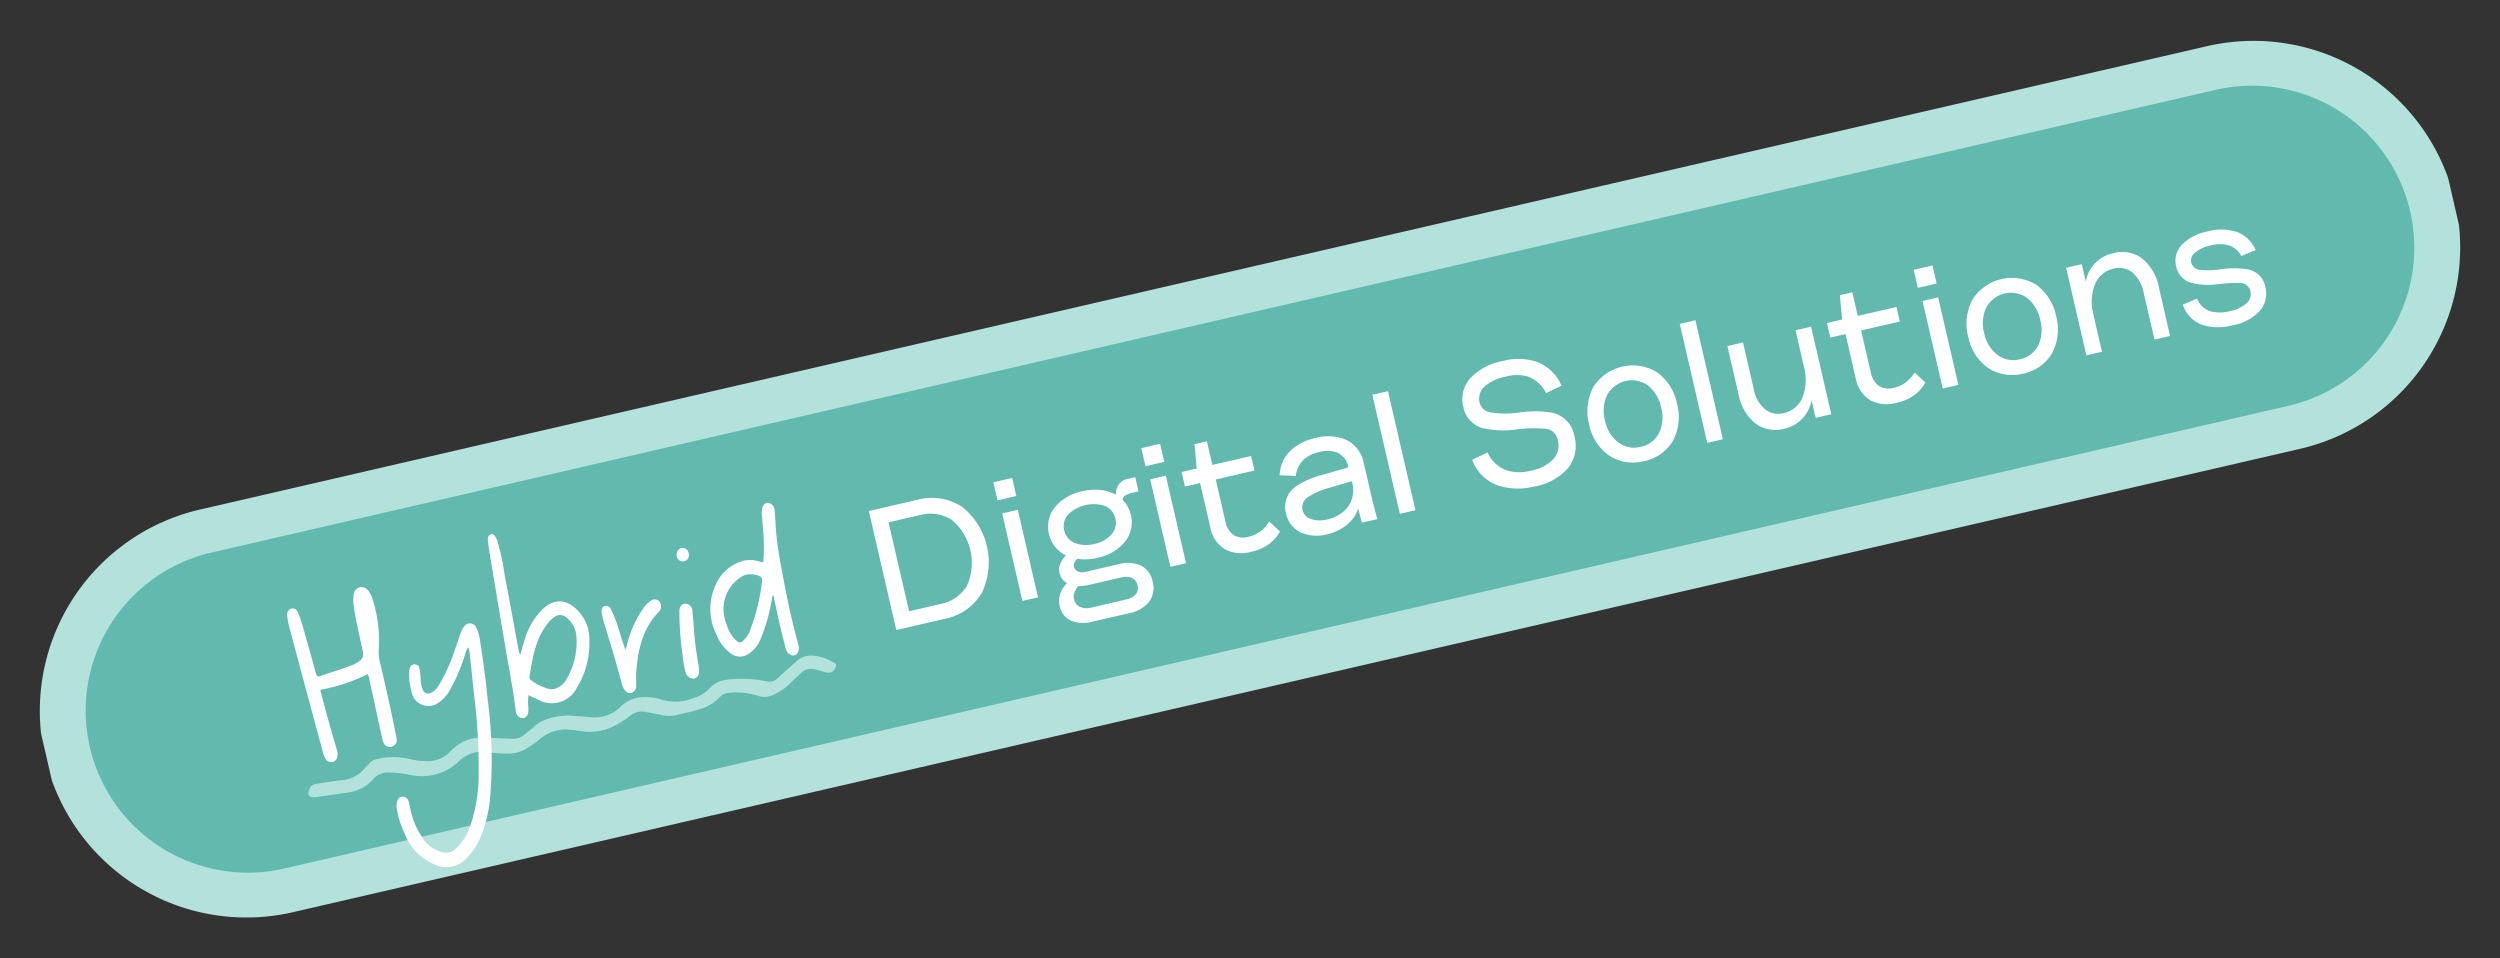 <svg xmlns="http://www.w3.org/2000/svg" xmlns:xlink="http://www.w3.org/1999/xlink" width="263.695" height="101.087" viewBox="0 0 263.695 101.087">
  <rect x="0" y="0" width="263.695" height="101.087" fill="#333333" stroke="none"/>
  <defs>
    <clipPath id="clip-path">
      <rect id="Rectangle_226" data-name="Rectangle 226" width="260.568" height="43.589" fill="none"/>
    </clipPath>
  </defs>
  <g id="Group_201" data-name="Group 201" transform="translate(0 58.615) rotate(-13)">
    <g id="Group_200" data-name="Group 200" clip-path="url(#clip-path)">
      <path id="Path_376" data-name="Path 376" d="M30.448,49.895a19.447,19.447,0,1,1,0-38.895H247.426a19.447,19.447,0,1,1,0,38.895Z" transform="translate(-8.653 -8.653)" fill="#62baaf"/>
      <path id="Path_377" data-name="Path 377" d="M238.773,4.694a17.1,17.1,0,1,1,0,34.2H21.795a17.1,17.1,0,1,1,0-34.2Zm0-4.694H21.795a21.795,21.795,0,1,0,0,43.589H238.773a21.795,21.795,0,1,0,0-43.589" transform="translate(0 0)" fill="#b3e2dc"/>
      <path id="Path_378" data-name="Path 378" d="M428.7,75.092a5.846,5.846,0,0,1,4.436,1.781,7.482,7.482,0,0,1,0,9.3,5.811,5.811,0,0,1-4.436,1.8h-5.247V75.092Zm-.035,11.257a4.167,4.167,0,0,0,3.055-1.194,5.892,5.892,0,0,0,0-7.239,4.168,4.168,0,0,0-3.055-1.194h-3.452v9.627Z" transform="translate(-333.1 -59.07)" fill="#fff"/>
      <path id="Path_379" data-name="Path 379" d="M486.63,75.093h2.037v1.952H486.63ZM486.8,78.5h1.692v9.475H486.8Z" transform="translate(-382.798 -59.07)" fill="#fff"/>
      <path id="Path_380" data-name="Path 380" d="M507.765,102.249a3.524,3.524,0,0,1-2.088-.588,2.1,2.1,0,0,1-.846-1.743,2.428,2.428,0,0,1,.38-1.346,2.931,2.931,0,0,1,.915-.891,1.45,1.45,0,0,1-.414-.587,1.728,1.728,0,0,1-.121-.606,1.576,1.576,0,0,1,.293-.929,2.276,2.276,0,0,1,.794-.739,3.618,3.618,0,0,1-.915-1.137,3.287,3.287,0,0,1-.328-1.478,3.248,3.248,0,0,1,1.26-2.615,5.012,5.012,0,0,1,3.176-.985,5.752,5.752,0,0,1,1.916.3,4.265,4.265,0,0,1,1.45.853,1.912,1.912,0,0,1,.552-.985,1.5,1.5,0,0,1,1.018-.36h.846V89.95h-.759a2.192,2.192,0,0,0-.673.095.6.6,0,0,0-.4.417,3.01,3.01,0,0,1,.363.815,3.477,3.477,0,0,1,.121.929,3.213,3.213,0,0,1-1.26,2.615,5.06,5.06,0,0,1-3.176.986,6.405,6.405,0,0,1-1.122-.095,4.546,4.546,0,0,1-.984-.284,1.023,1.023,0,0,0-.4.341.665.665,0,0,0-.138.4.707.707,0,0,0,.242.531,1.056,1.056,0,0,0,.742.265h3.607a3.613,3.613,0,0,1,2.3.644,2.4,2.4,0,0,1,.846,1.952,2.475,2.475,0,0,1-.846,1.99,3.475,3.475,0,0,1-2.313.7Zm3.987-1.478a1.928,1.928,0,0,0,1.156-.3,1.034,1.034,0,0,0,.414-.891,1.051,1.051,0,0,0-.4-.891,1.814,1.814,0,0,0-1.122-.3h-3.366q-.225,0-.552-.019a5.755,5.755,0,0,1-.673-.114,2.044,2.044,0,0,0-.518.549,1.289,1.289,0,0,0-.224.72,1.119,1.119,0,0,0,.38.872,1.862,1.862,0,0,0,1.26.379Zm-1.881-6.462a3.3,3.3,0,0,0,2-.587,1.845,1.845,0,0,0,.759-1.535,1.877,1.877,0,0,0-.742-1.516,3.872,3.872,0,0,0-4.039,0,1.86,1.86,0,0,0-.759,1.516,1.879,1.879,0,0,0,.777,1.554,3.428,3.428,0,0,0,2,.569" transform="translate(-397.115 -69.55)" fill="#fff"/>
      <path id="Path_381" data-name="Path 381" d="M561.7,75.093h2.037v1.952H561.7Zm.173,3.411h1.692v9.475h-1.692Z" transform="translate(-441.85 -59.07)" fill="#fff"/>
      <path id="Path_382" data-name="Path 382" d="M587.144,90.1a4.218,4.218,0,0,1-1.329.985,4.947,4.947,0,0,1-2.071.417,3.835,3.835,0,0,1-2.624-.834,3.436,3.436,0,0,1-1.036-2.691V83.221h-1.64V81.648h1.64l.345-2.558h1.346v2.558h4.194v1.573h-4.194v4.472a2.376,2.376,0,0,0,.5,1.649,2,2,0,0,0,1.553.55,3.138,3.138,0,0,0,1.416-.322,3.547,3.547,0,0,0,1.036-.758Z" transform="translate(-455.022 -62.215)" fill="#fff"/>
      <path id="Path_383" data-name="Path 383" d="M627.861,99.739a4.18,4.18,0,0,1-2.624-.8,2.827,2.827,0,0,1-1.087-2.331,2.617,2.617,0,0,1,1.692-2.54,8.814,8.814,0,0,1,2.934-.549l2.883-.152a2.124,2.124,0,0,0-.794-1.781A3.116,3.116,0,0,0,629,91.1a3.483,3.483,0,0,0-1.743.4,2.768,2.768,0,0,0-1.208,1.5l-1.657-.455a3.8,3.8,0,0,1,1.882-2.369,5.49,5.49,0,0,1,2.658-.606,4.861,4.861,0,0,1,3.211.967,3.481,3.481,0,0,1,1.191,2.843v3.411q0,.739.017,1.365.017.645.052,1.213h-1.674q-.017-.36-.035-.739v-.815a3.738,3.738,0,0,1-1.519,1.4,5.186,5.186,0,0,1-2.313.53m.38-1.535a3.7,3.7,0,0,0,2.434-.8,3.049,3.049,0,0,0,1-2.426v-.114l-2.589.151a7.443,7.443,0,0,0-2.175.4,1.281,1.281,0,0,0-.414,2.312,2.892,2.892,0,0,0,1.743.474" transform="translate(-490.975 -70.451)" fill="#fff"/>
      <rect id="Rectangle_224" data-name="Rectangle 224" width="1.692" height="12.886" transform="translate(144.86 16.023)" fill="#fff"/>
      <path id="Path_384" data-name="Path 384" d="M725.549,86.961a6.869,6.869,0,0,1-3.832-1.023,4.514,4.514,0,0,1-1.951-3.2l1.761-.379a3.487,3.487,0,0,0,1.45,2.236,4.538,4.538,0,0,0,2.555.663,4.394,4.394,0,0,0,2.641-.682,2.182,2.182,0,0,0,.863-1.8,1.444,1.444,0,0,0-1.053-1.5,15.122,15.122,0,0,0-3.141-.625,9.467,9.467,0,0,1-3.159-.872,2.859,2.859,0,0,1-1.571-2.672,3.291,3.291,0,0,1,1.415-2.8,6.27,6.27,0,0,1,3.711-.986,6.189,6.189,0,0,1,3.642.986,4.753,4.753,0,0,1,1.83,2.937l-1.76.4a3.5,3.5,0,0,0-1.467-2.123,4.394,4.394,0,0,0-2.313-.531,4.735,4.735,0,0,0-2.382.512,1.746,1.746,0,0,0-.9,1.5,1.4,1.4,0,0,0,.984,1.346,10.368,10.368,0,0,0,2.9.663,10.875,10.875,0,0,1,3.349.8,3.023,3.023,0,0,1,1.709,2.956,3.755,3.755,0,0,1-1.381,3.089,6.159,6.159,0,0,1-3.9,1.118" transform="translate(-566.19 -57.673)" fill="#fff"/>
      <path id="Path_385" data-name="Path 385" d="M784.8,99.536a4.619,4.619,0,0,1-3.452-1.4,5.211,5.211,0,0,1-1.312-3.657,5.437,5.437,0,0,1,1.312-3.752,4.926,4.926,0,0,1,6.9-.019,5.412,5.412,0,0,1,1.312,3.733,5.357,5.357,0,0,1-1.312,3.7,4.619,4.619,0,0,1-3.452,1.4m0-1.554a2.809,2.809,0,0,0,2.209-.967,3.87,3.87,0,0,0,.829-2.558,4.009,4.009,0,0,0-.829-2.615,2.95,2.95,0,0,0-4.4,0,3.872,3.872,0,0,0-.846,2.6A3.813,3.813,0,0,0,782.6,97a2.765,2.765,0,0,0,2.192.986" transform="translate(-613.597 -70.248)" fill="#fff"/>
      <rect id="Rectangle_225" data-name="Rectangle 225" width="1.692" height="12.886" transform="translate(178.138 16.023)" fill="#fff"/>
      <path id="Path_386" data-name="Path 386" d="M864.407,91.079v9.476h-1.692v-1.9a3.8,3.8,0,0,1-1.484,1.725,3.847,3.847,0,0,1-2.02.55,3.551,3.551,0,0,1-2.779-1.175,5.151,5.151,0,0,1-1.087-3.487V91.079h1.692v5a3.613,3.613,0,0,0,.759,2.5,2.323,2.323,0,0,0,1.8.739,2.771,2.771,0,0,0,2.227-1.137,5.164,5.164,0,0,0,.9-3.127v-3.98Z" transform="translate(-672.84 -71.645)" fill="#fff"/>
      <path id="Path_387" data-name="Path 387" d="M914.6,90.1a4.218,4.218,0,0,1-1.329.985,4.947,4.947,0,0,1-2.071.417,3.835,3.835,0,0,1-2.624-.834,3.436,3.436,0,0,1-1.036-2.691V83.221H905.9V81.648h1.64l.345-2.558h1.346v2.558h4.194v1.573h-4.194v4.472a2.377,2.377,0,0,0,.5,1.649,2,2,0,0,0,1.553.55,3.138,3.138,0,0,0,1.415-.322,3.547,3.547,0,0,0,1.036-.758Z" transform="translate(-712.611 -62.215)" fill="#fff"/>
      <path id="Path_388" data-name="Path 388" d="M953.551,75.093h2.037v1.952h-2.037Zm.172,3.411h1.692v9.475h-1.692Z" transform="translate(-750.092 -59.07)" fill="#fff"/>
      <path id="Path_389" data-name="Path 389" d="M977.163,99.536a4.619,4.619,0,0,1-3.452-1.4,5.212,5.212,0,0,1-1.312-3.657,5.437,5.437,0,0,1,1.312-3.752,4.926,4.926,0,0,1,6.9-.019,5.412,5.412,0,0,1,1.312,3.733,5.357,5.357,0,0,1-1.312,3.7,4.619,4.619,0,0,1-3.452,1.4m0-1.554a2.809,2.809,0,0,0,2.209-.967,3.87,3.87,0,0,0,.829-2.558,4.009,4.009,0,0,0-.829-2.615,2.95,2.95,0,0,0-4.4,0,3.873,3.873,0,0,0-.846,2.6A3.813,3.813,0,0,0,974.971,97a2.765,2.765,0,0,0,2.192.986" transform="translate(-764.918 -70.248)" fill="#fff"/>
      <path id="Path_390" data-name="Path 390" d="M1032.44,89.3a3.581,3.581,0,0,1,2.779,1.156,5.233,5.233,0,0,1,1.087,3.506v5.192h-1.692v-5a3.692,3.692,0,0,0-.76-2.521,2.325,2.325,0,0,0-1.795-.739,2.773,2.773,0,0,0-2.227,1.137,5.162,5.162,0,0,0-.9,3.127v4h-1.692V89.683h1.692v1.9a3.654,3.654,0,0,1,3.5-2.274" transform="translate(-808.062 -70.249)" fill="#fff"/>
      <path id="Path_391" data-name="Path 391" d="M1084.02,99.537a5.72,5.72,0,0,1-3.193-.777,3.365,3.365,0,0,1-1.484-2.52l1.605-.284a2.23,2.23,0,0,0,1.087,1.63,4.023,4.023,0,0,0,2,.436,3.731,3.731,0,0,0,1.864-.4,1.285,1.285,0,0,0,.708-1.156,1.108,1.108,0,0,0-.9-1.1,15.978,15.978,0,0,0-2.434-.417,6.885,6.885,0,0,1-2.658-.815,2.234,2.234,0,0,1-1.053-1.99,2.448,2.448,0,0,1,1.1-2.085,5.191,5.191,0,0,1,2.934-.758,5.424,5.424,0,0,1,3.072.777,3.543,3.543,0,0,1,1.45,2.274l-1.622.284a2.2,2.2,0,0,0-1.018-1.4,3.628,3.628,0,0,0-1.916-.417,3.46,3.46,0,0,0-1.726.36,1.073,1.073,0,0,0-.639.929,1.051,1.051,0,0,0,.811.986,8.078,8.078,0,0,0,1.985.4,9.059,9.059,0,0,1,2.9.682,2.281,2.281,0,0,1,1.346,2.217,2.764,2.764,0,0,1-1.139,2.312,5.081,5.081,0,0,1-3.09.834" transform="translate(-849.043 -70.249)" fill="#fff"/>
      <path id="Path_392" data-name="Path 392" d="M179.343,139.531a4.937,4.937,0,0,0-2.226-1.433,2.2,2.2,0,0,0-1.8.208c-.779.436-1.578.846-2.348,1.293a1.2,1.2,0,0,1-1.238.032,12.363,12.363,0,0,0-3.791-1.067,2.967,2.967,0,0,0-2.273.505,3.812,3.812,0,0,1-1.793.572,5.244,5.244,0,0,1-3.559-.742,5.469,5.469,0,0,0-2.477-.636,3.518,3.518,0,0,0-1.155.265,2.75,2.75,0,0,0-.564.3,3.856,3.856,0,0,1-3.3.323c-.625-.2-1.249-.4-1.879-.593a6.6,6.6,0,0,0-3.3-.118,4.291,4.291,0,0,0-.915.4c-.424.2-.833.427-1.266.614a1.753,1.753,0,0,1-1.185.067c-.751-.21-1.512-.4-2.248-.641a6.383,6.383,0,0,0-2.079-.333,4.141,4.141,0,0,0-1.284.268,4.774,4.774,0,0,0-1.087.564,3.287,3.287,0,0,1-2.766.374,6.937,6.937,0,0,1-1.39-.514,8.533,8.533,0,0,0-2.135-.731,7.568,7.568,0,0,0-1.387-.111,1.568,1.568,0,0,0-1,.33c-.164.128-.36.227-.519.359a3.552,3.552,0,0,1-2.775.617c-.862-.088-1.728-.148-2.594-.2a.894.894,0,0,0-.566.129,1.763,1.763,0,0,0-.425.64c-.09.221.189.535.488.562,1.248.114,2.5.217,3.748.316a4.294,4.294,0,0,0,2.85-.836,2,2,0,0,1,1.683-.259,10.77,10.77,0,0,1,2.235.8,5.651,5.651,0,0,0,5.242-.3,3.571,3.571,0,0,1,3.361-.182,13.275,13.275,0,0,0,1.887.576,3.623,3.623,0,0,0,1.858-.059,8.956,8.956,0,0,0,1.7-.669,4.22,4.22,0,0,1,3.431-.242c.533.163,1.033.4,1.564.573a5.743,5.743,0,0,0,3.275-.005,11.391,11.391,0,0,0,1.6-.6,1.951,1.951,0,0,1,1.628-.046q.814.349,1.618.713a3.161,3.161,0,0,0,1.377.364c.932-.015,1.871.024,2.794-.062a4.615,4.615,0,0,0,2.232-.758,1.419,1.419,0,0,1,1.079-.214,7.281,7.281,0,0,1,2.9,1,2.093,2.093,0,0,0,1.495.266,6.111,6.111,0,0,0,2.291-.914q.591-.363,1.2-.709a1.37,1.37,0,0,1,1.32-.084,9.1,9.1,0,0,1,.986.506c.637.4,1.06.32,1.413-.3a1.039,1.039,0,0,0,.058-.17" transform="translate(-95.974 -108.548)" fill="#b3e2dc"/>
      <path id="Path_393" data-name="Path 393" d="M133.146,64.774c-.124.137-.05.3-.05.437.05,2.021.149,4.07.274,6.091a1.373,1.373,0,0,1-.1.71.652.652,0,0,1-.672.465.713.713,0,0,1-.622-.546,2.96,2.96,0,0,1-.1-.929c-.174-4.37-.323-8.768-.473-13.138a7.6,7.6,0,0,1,.05-1.5c.074-.41.274-.628.6-.628.3,0,.522.218.6.628a19.883,19.883,0,0,1,.174,2.13c.075,1.475.149,2.977.2,4.452,0,.355.124.437.4.41,1.194-.137,2.413-.191,3.632-.382a2.454,2.454,0,0,0,.6-.164c.6-.246.721-.465.721-1.147.025-1.5,0-3.032.124-4.534a4.325,4.325,0,0,1,.249-1.256.89.89,0,0,1,.846-.71.957.957,0,0,1,.846.737,3.223,3.223,0,0,1,.174.819,14.4,14.4,0,0,1-.547,5.244,4.267,4.267,0,0,0-.2,1.257c.025,2.622,0,5.217-.075,7.811a5.1,5.1,0,0,1-.025.628.727.727,0,0,1-1.443.027,7.276,7.276,0,0,1-.025-.737c.025-2.021.05-4.07.075-6.091a1.5,1.5,0,0,0-.05-.574,18.406,18.406,0,0,1-5.174.492" transform="translate(-103.355 -43.391)" fill="#fff"/>
      <path id="Path_394" data-name="Path 394" d="M175.476,86.713c-.149,2.13-.348,4.261-.622,6.364a48.107,48.107,0,0,1-2.189,10.461,14.7,14.7,0,0,1-1.617,3.223,7.346,7.346,0,0,1-2.189,2.13,2.833,2.833,0,0,1-3.159,0,5.773,5.773,0,0,1-2.562-4.07,9.857,9.857,0,0,1-.224-2.567,2.168,2.168,0,0,1,.224-.9c.174-.246.373-.437.7-.328a.659.659,0,0,1,.473.628c.025.328,0,.655,0,.983a8.06,8.06,0,0,0,.572,3.086,3.375,3.375,0,0,0,1.692,1.939,1.361,1.361,0,0,0,1.368,0,5.364,5.364,0,0,0,1.941-1.748,17.006,17.006,0,0,0,2.338-5.681,61.074,61.074,0,0,0,1.343-7.921c.174-1.5.373-3,.547-4.479a5.224,5.224,0,0,0,0-.628,2.2,2.2,0,0,0-.5.655A18.338,18.338,0,0,1,171.346,91a3.815,3.815,0,0,1-1.667,1.229,1.811,1.811,0,0,1-2.463-1.8,6.577,6.577,0,0,1,.274-2.212,1.9,1.9,0,0,1,.149-.328.54.54,0,0,1,.622-.164.505.505,0,0,1,.323.492,6.634,6.634,0,0,1-.149,1.2,5,5,0,0,0-.05.874c.05.628.4.874.97.683a2.122,2.122,0,0,0,.9-.628,19.316,19.316,0,0,0,2.537-3.387c.274-.437.572-.9.846-1.366a2.894,2.894,0,0,1,.522-.6.733.733,0,0,1,1.244.492,4.1,4.1,0,0,1,.075,1.229" transform="translate(-128.148 -66.696)" fill="#fff"/>
      <path id="Path_395" data-name="Path 395" d="M232.492,62.993a1.523,1.523,0,0,1-.174.574.6.6,0,0,1-.647.328.665.665,0,0,1-.523-.546,1.22,1.22,0,0,1,0-.519c.249-2.458.323-4.944.473-7.429.174-2.868.348-5.708.522-8.576.05-.6.075-1.2.149-1.83.025-.328.074-.656.448-.737.249-.055.448.246.522.737a23.467,23.467,0,0,1-.05,3.742c-.05,1.8-.149,3.605-.224,5.408-.05.956-.1,1.884-.124,2.813a.658.658,0,0,0,.075.355c.224-.41.448-.792.672-1.2a7.637,7.637,0,0,1,2.587-2.868c1.542-.983,2.96-.546,3.831,1.175a4.185,4.185,0,0,1,.348,3,8.86,8.86,0,0,1-2.363,4.589,2.974,2.974,0,0,1-4.3.382c-.3-.246-.6-.464-.9-.71a5.916,5.916,0,0,0-.323,1.311m4.727-2.185a7.622,7.622,0,0,0,1.916-4.042,2.723,2.723,0,0,0-.6-2.185.991.991,0,0,0-1.119-.355,6.11,6.11,0,0,0-.6.3c-1.816,1.256-2.637,3.25-3.458,5.271a.4.4,0,0,0,.124.464,5.438,5.438,0,0,0,1.617,1.284,1.2,1.2,0,0,0,.523.109,2.117,2.117,0,0,0,1.592-.847" transform="translate(-181.806 -34.808)" fill="#fff"/>
      <path id="Path_396" data-name="Path 396" d="M285.289,95.966a11.119,11.119,0,0,1,2.488-3.278,2.9,2.9,0,0,1,.97-.628.661.661,0,0,1,.9.355.813.813,0,0,1-.3.956c-2.09,1.311-3.109,3.441-3.831,5.845-.1.383-.174.792-.274,1.2a.756.756,0,0,1-.7.655c-.323,0-.572-.273-.672-.683a3.461,3.461,0,0,1-.075-.874c-.074-1.994-.2-3.96-.348-5.927a8.7,8.7,0,0,1-.025-1.393c0-.41.2-.683.473-.683a.583.583,0,0,1,.572.519,13.643,13.643,0,0,1,.3,2.021c.05.765.124,1.557.2,2.4a1.3,1.3,0,0,0,.323-.492" transform="translate(-222.936 -71.988)" fill="#fff"/>
      <path id="Path_397" data-name="Path 397" d="M318.735,77.847a.812.812,0,0,1,.647,1.011c-.1.792-.224,1.584-.348,2.376q-.224,1.639-.3,3.359c-.025.109-.025.246-.05.355-.05.546-.348.847-.746.82a.851.851,0,0,1-.7-.9,10.966,10.966,0,0,1,.1-1.8,32.242,32.242,0,0,1,.672-4.4c.1-.546.373-.819.722-.819m1.02-5.79a.657.657,0,0,1,.622.71.65.65,0,1,1-1.294,0,.732.732,0,0,1,.672-.71" transform="translate(-249.541 -56.682)" fill="#fff"/>
      <path id="Path_398" data-name="Path 398" d="M343.049,62.672c.1-.628.2-1.229.274-1.857a1.684,1.684,0,0,1,.124-.382c.149-.437.448-.628.821-.519a.8.8,0,0,1,.448.874c-.1.737-.224,1.475-.348,2.212-.174,1.311-.274,2.649-.323,3.988-.124,2.7-.2,5.408-.075,8.112v.055c.025.6-.274,1.038-.672,1.038-.373,0-.721-.41-.721-.983q-.075-2.581,0-5.162V69.5c-.2.109-.2.3-.274.464a19.484,19.484,0,0,1-2.09,3.769,3.408,3.408,0,0,1-1.517,1.2,1.606,1.606,0,0,1-1.965-.546,4.6,4.6,0,0,1-.945-2.185,6.038,6.038,0,0,1,1.07-5.08,4.482,4.482,0,0,1,3.508-1.857,3.079,3.079,0,0,1,1.542.437c.124.055.249.191.423.164a19.677,19.677,0,0,0,.721-3.2M337.1,71.658a3.364,3.364,0,0,0,.572,1.611c.249.355.4.41.746.191a2.511,2.511,0,0,0,.9-.847,21.045,21.045,0,0,0,2.438-4.834.42.42,0,0,0-.149-.546,2.264,2.264,0,0,0-1.542-.464,3.973,3.973,0,0,0-3.035,4.07,5.983,5.983,0,0,0,.075.819" transform="translate(-264.03 -47.106)" fill="#fff"/>
    </g>
  </g>
</svg>
